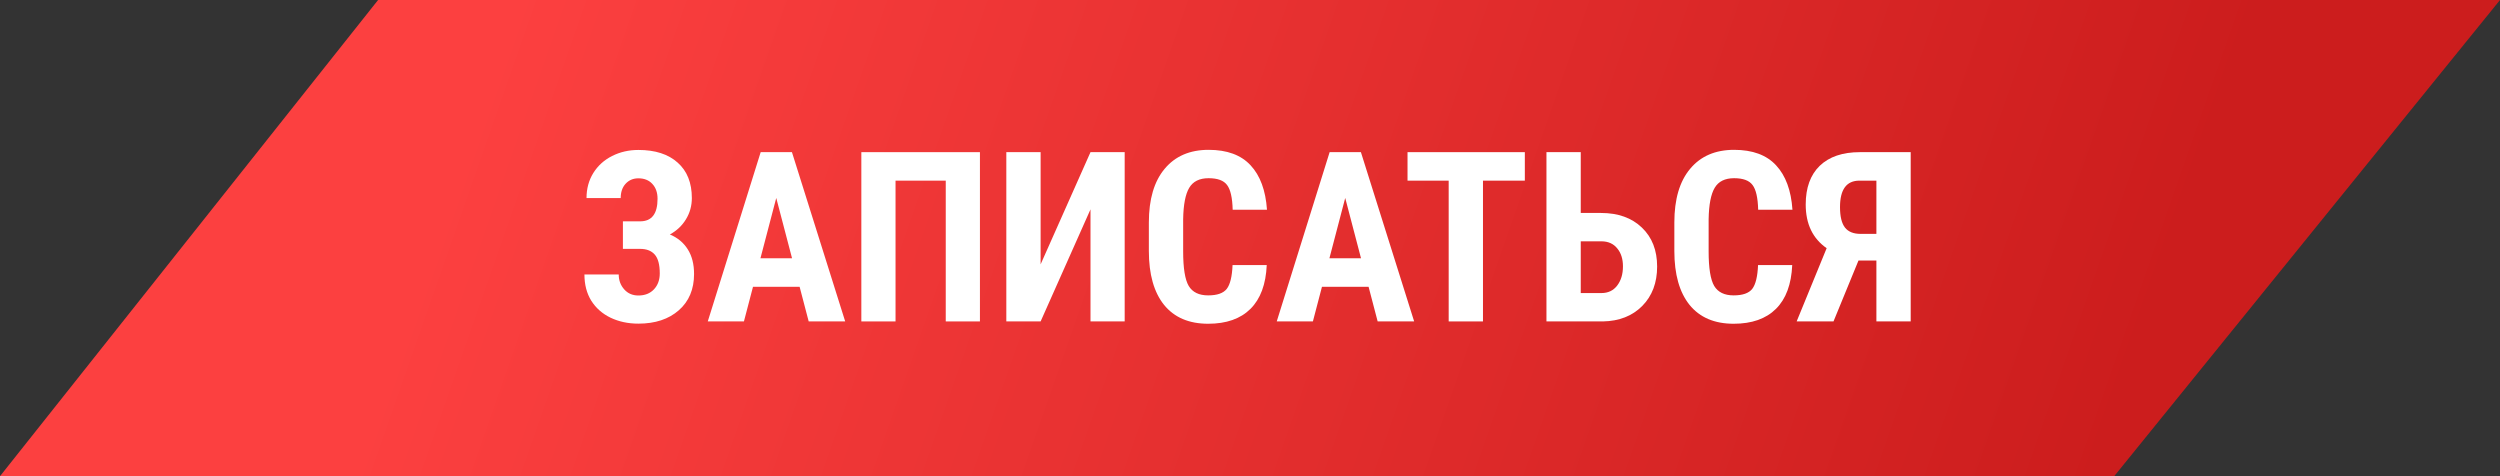 <?xml version="1.0" encoding="UTF-8"?> <svg xmlns="http://www.w3.org/2000/svg" width="210" height="40" viewBox="0 0 210 40" fill="none"><rect x="0" y="0" width="210" height="40" fill="#333333" stroke="none"/> <path d="M31.759 0H210L177.593 40H0L31.759 0Z" fill="url(#paint0_linear_26_29)"></path> <path d="M55.234 16.697C55.234 16.176 55.088 15.76 54.795 15.447C54.508 15.135 54.118 14.979 53.623 14.979C53.187 14.979 52.829 15.132 52.549 15.438C52.275 15.737 52.139 16.137 52.139 16.639H49.268C49.268 15.851 49.456 15.151 49.834 14.539C50.218 13.921 50.745 13.442 51.416 13.104C52.087 12.765 52.822 12.596 53.623 12.596C55.036 12.596 56.136 12.95 56.924 13.66C57.718 14.363 58.115 15.356 58.115 16.639C58.115 17.29 57.949 17.885 57.617 18.426C57.292 18.96 56.842 19.383 56.27 19.695C56.921 19.969 57.422 20.385 57.773 20.945C58.125 21.499 58.301 22.189 58.301 23.016C58.301 24.298 57.874 25.314 57.022 26.062C56.169 26.811 55.036 27.186 53.623 27.186C52.764 27.186 51.986 27.02 51.289 26.688C50.599 26.355 50.059 25.88 49.668 25.262C49.284 24.643 49.092 23.908 49.092 23.055H51.973C51.973 23.543 52.126 23.96 52.432 24.305C52.738 24.65 53.135 24.822 53.623 24.822C54.17 24.822 54.606 24.65 54.932 24.305C55.257 23.96 55.42 23.514 55.42 22.967C55.42 22.231 55.28 21.704 55 21.385C54.72 21.066 54.313 20.906 53.779 20.906H52.324V18.592H53.789C54.753 18.585 55.234 17.954 55.234 16.697Z" fill="white"></path> <path d="M67.168 24.09H63.252L62.49 27H59.453L63.897 12.781H66.523L70.996 27H67.93L67.168 24.09ZM63.877 21.697H66.533L65.205 16.629L63.877 21.697Z" fill="white"></path> <path d="M82.314 27H79.443V15.174H75.225V27H72.353V12.781H82.314V27Z" fill="white"></path> <path d="M91.602 12.781H94.473V27H91.602V17.586L87.412 27H84.531V12.781H87.412V22.205L91.602 12.781Z" fill="white"></path> <path d="M106.406 22.264C106.335 23.885 105.879 25.112 105.039 25.945C104.199 26.779 103.014 27.195 101.484 27.195C99.876 27.195 98.643 26.668 97.783 25.613C96.93 24.552 96.504 23.042 96.504 21.082V18.689C96.504 16.736 96.947 15.232 97.832 14.178C98.717 13.117 99.948 12.586 101.523 12.586C103.073 12.586 104.248 13.019 105.049 13.885C105.856 14.751 106.315 15.994 106.426 17.615H103.545C103.519 16.613 103.363 15.922 103.076 15.545C102.796 15.161 102.279 14.969 101.523 14.969C100.755 14.969 100.212 15.239 99.893 15.779C99.574 16.313 99.404 17.195 99.385 18.426V21.111C99.385 22.524 99.541 23.494 99.853 24.021C100.173 24.549 100.716 24.812 101.484 24.812C102.24 24.812 102.76 24.63 103.047 24.266C103.333 23.895 103.496 23.227 103.535 22.264H106.406Z" fill="white"></path> <path d="M114.961 24.09H111.045L110.283 27H107.246L111.689 12.781H114.316L118.789 27H115.723L114.961 24.09ZM111.67 21.697H114.326L112.998 16.629L111.67 21.697Z" fill="white"></path> <path d="M128.086 15.174H124.57V27H121.689V15.174H118.232V12.781H128.086V15.174Z" fill="white"></path> <path d="M132.783 17.889H134.482C135.921 17.889 137.067 18.299 137.92 19.119C138.773 19.933 139.199 21.023 139.199 22.391C139.199 23.751 138.783 24.855 137.949 25.701C137.116 26.541 136.012 26.974 134.639 27H129.902V12.781H132.783V17.889ZM132.783 20.271V24.617H134.521C135.081 24.617 135.521 24.409 135.84 23.992C136.165 23.569 136.328 23.029 136.328 22.371C136.328 21.753 136.169 21.251 135.85 20.867C135.537 20.477 135.101 20.278 134.541 20.271H132.783Z" fill="white"></path> <path d="M150.547 22.264C150.475 23.885 150.02 25.112 149.18 25.945C148.34 26.779 147.155 27.195 145.625 27.195C144.017 27.195 142.783 26.668 141.924 25.613C141.071 24.552 140.645 23.042 140.645 21.082V18.689C140.645 16.736 141.087 15.232 141.973 14.178C142.858 13.117 144.089 12.586 145.664 12.586C147.214 12.586 148.389 13.019 149.189 13.885C149.997 14.751 150.456 15.994 150.566 17.615H147.686C147.66 16.613 147.503 15.922 147.217 15.545C146.937 15.161 146.419 14.969 145.664 14.969C144.896 14.969 144.352 15.239 144.033 15.779C143.714 16.313 143.545 17.195 143.525 18.426V21.111C143.525 22.524 143.682 23.494 143.994 24.021C144.313 24.549 144.857 24.812 145.625 24.812C146.38 24.812 146.901 24.63 147.188 24.266C147.474 23.895 147.637 23.227 147.676 22.264H150.547Z" fill="white"></path> <path d="M157.617 27V21.883H156.113L154.014 27H150.918L153.438 20.848C152.266 20.034 151.68 18.81 151.68 17.176C151.68 15.77 152.074 14.685 152.861 13.924C153.656 13.162 154.779 12.781 156.23 12.781H160.498V27H157.617ZM154.561 17.4C154.561 18.188 154.701 18.761 154.98 19.119C155.26 19.471 155.697 19.646 156.289 19.646H157.617V15.174H156.191C155.104 15.174 154.561 15.916 154.561 17.4Z" fill="white"></path> <defs> <linearGradient id="paint0_linear_26_29" x1="40.036" y1="8.308" x2="171.374" y2="54.307" gradientUnits="userSpaceOnUse"> <stop stop-color="#FC4040"></stop> <stop offset="1" stop-color="#CC1D1D"></stop> </linearGradient> </defs> </svg> 